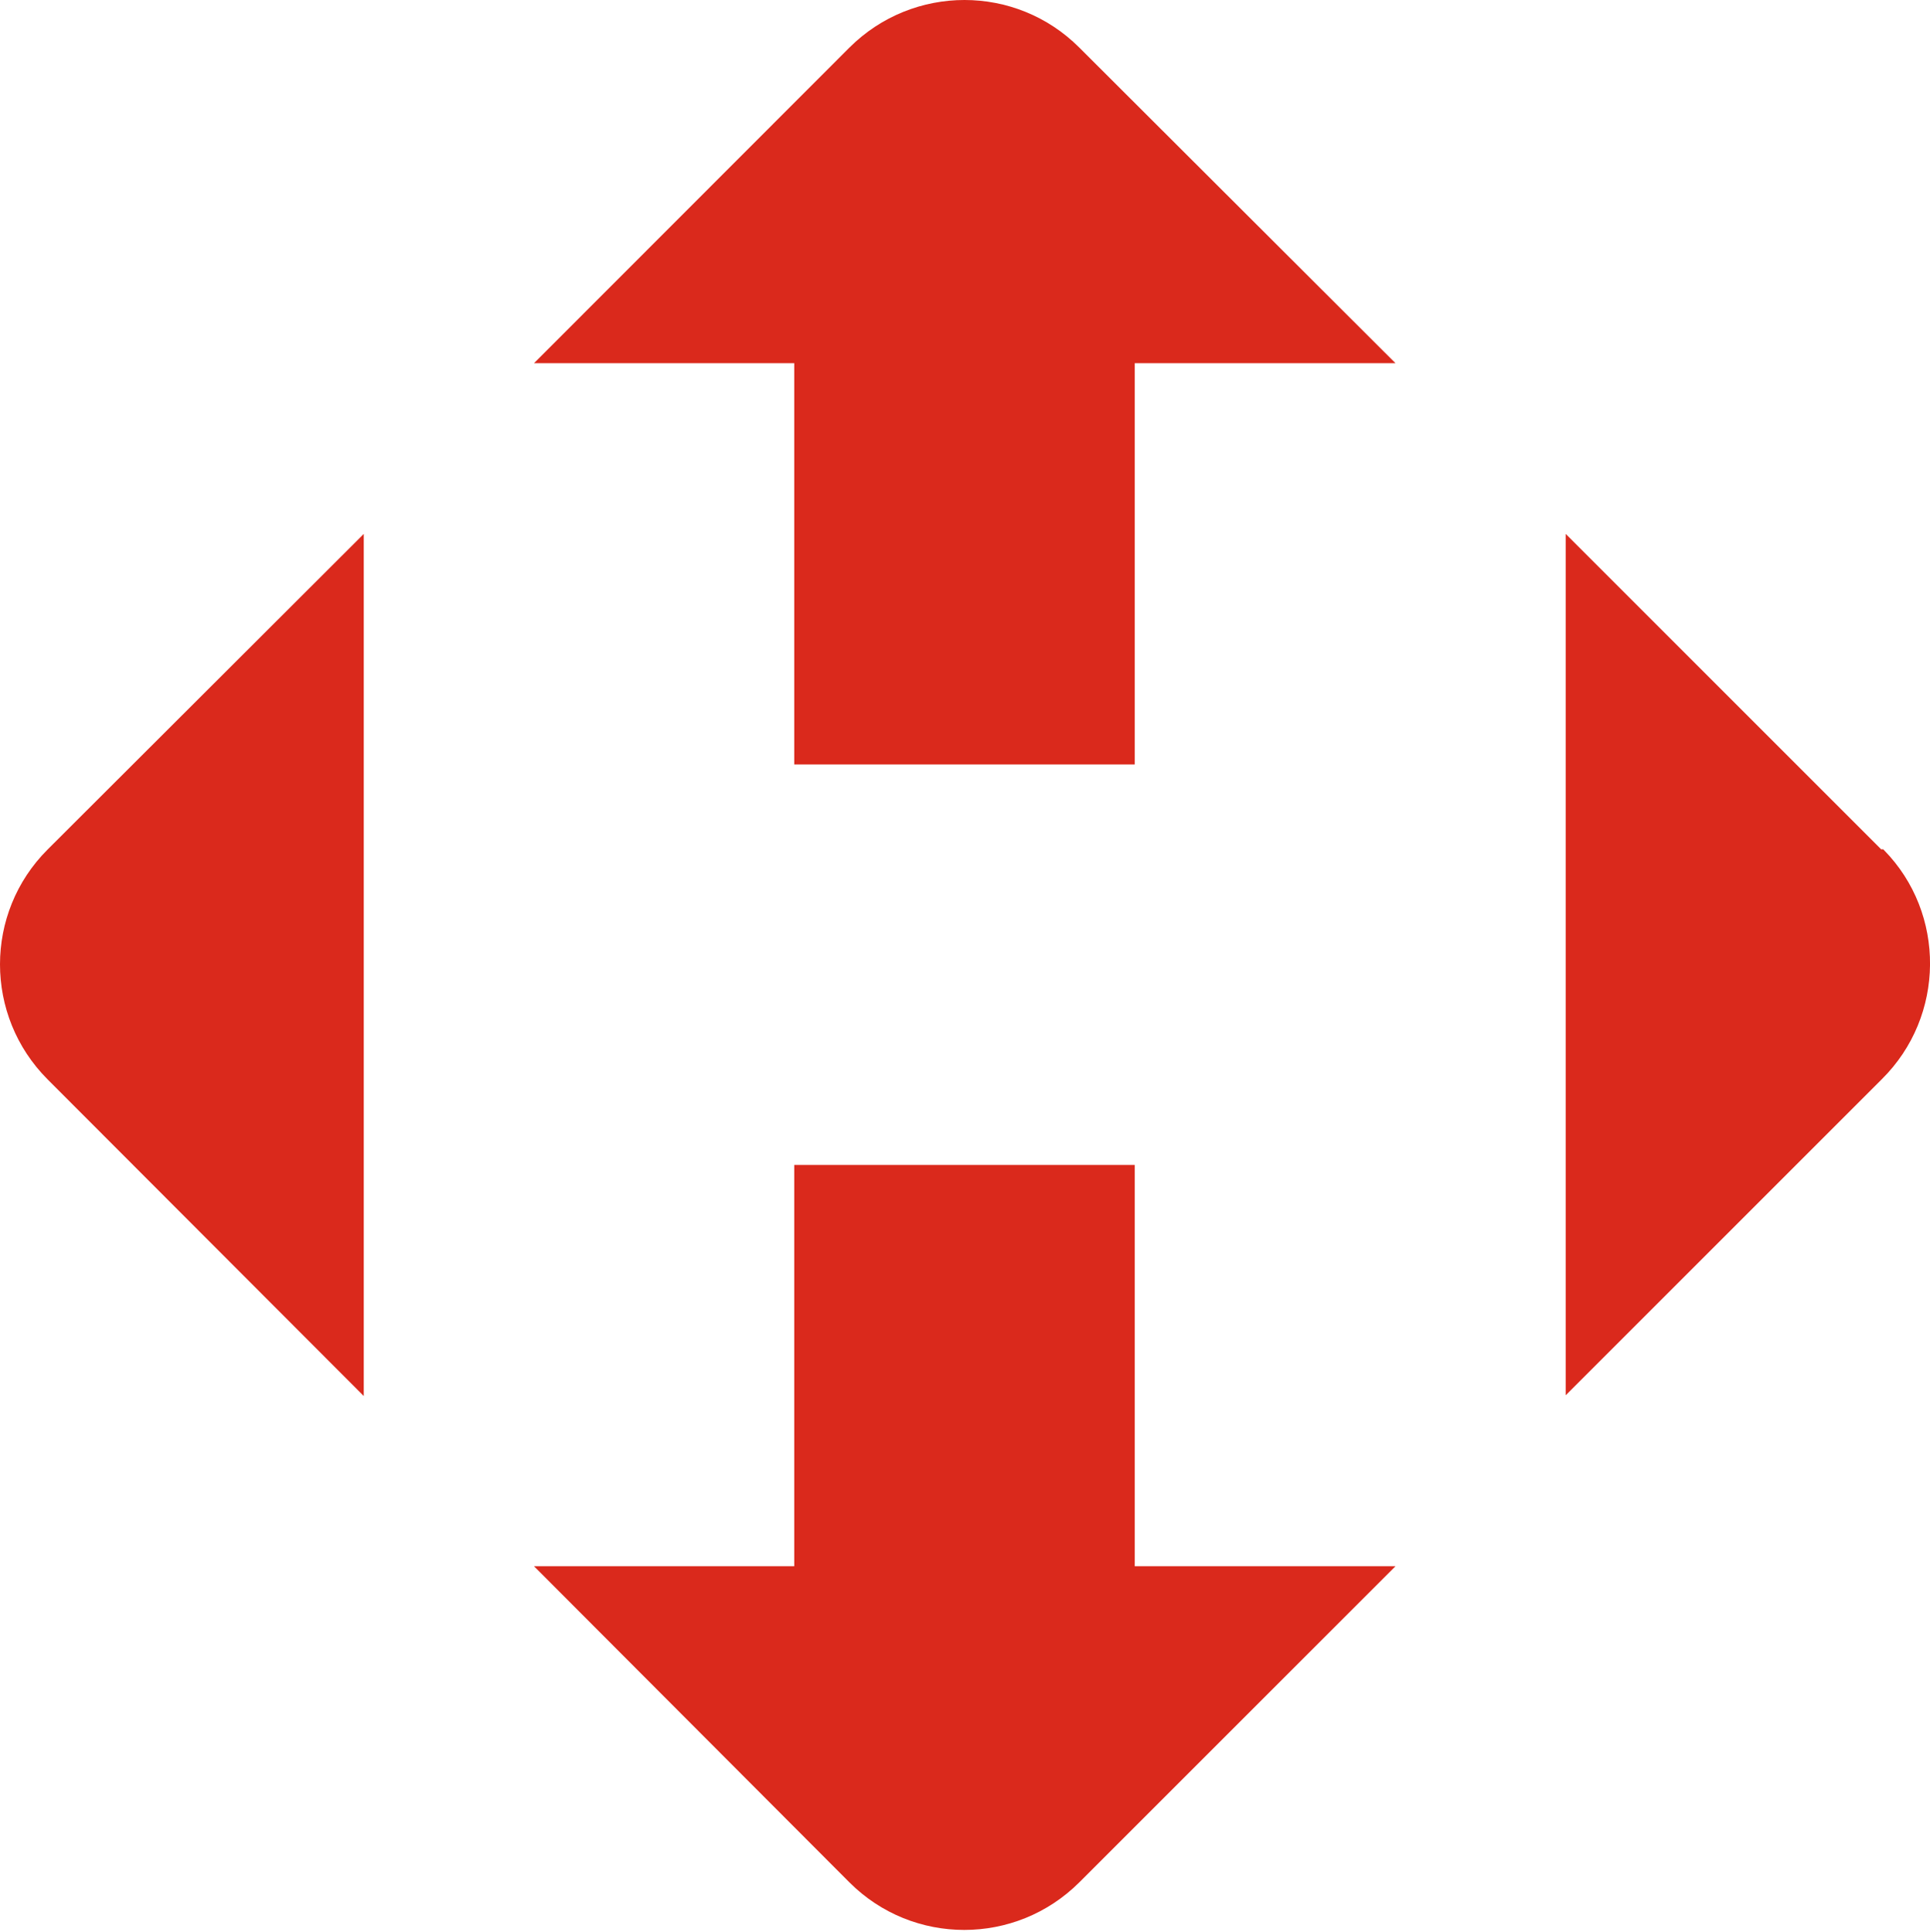 <svg width="755" height="756" viewBox="0 0 755 756" fill="none" xmlns="http://www.w3.org/2000/svg">
<g clip-path="url(#clip0_4436_1176)">
<path d="M443.9 612.8V455.8H310.7V612.8H208.9L332.3 736.5C357.1 761.3 397.3 761.3 422.2 736.5L545.9 612.8H443.9ZM142.3 546.2V208.9L18.6 332.4C-6.2 357.2 -6.2 397.4 18.6 422.3L142.3 546.2ZM310.7 142.1V299.1H443.9V142.1H545.9L422.2 18.6C397.4 -6.2 357.2 -6.2 332.3 18.6L208.9 142.1H310.7ZM736 332.4L612.5 208.9V545.9L736.2 422.2C761 397.6 761.3 357.4 737 332.6C737 332.6 737 332.6 736.7 332.3C736.7 332.3 736.7 332.3 736.2 332.3H736V332.4Z" fill="#DA291C"/>
</g>
<defs>
<clipPath id="clip0_4436_1176">
<rect width="755" height="755.1" fill="white"/>
</clipPath>
</defs>
</svg>

